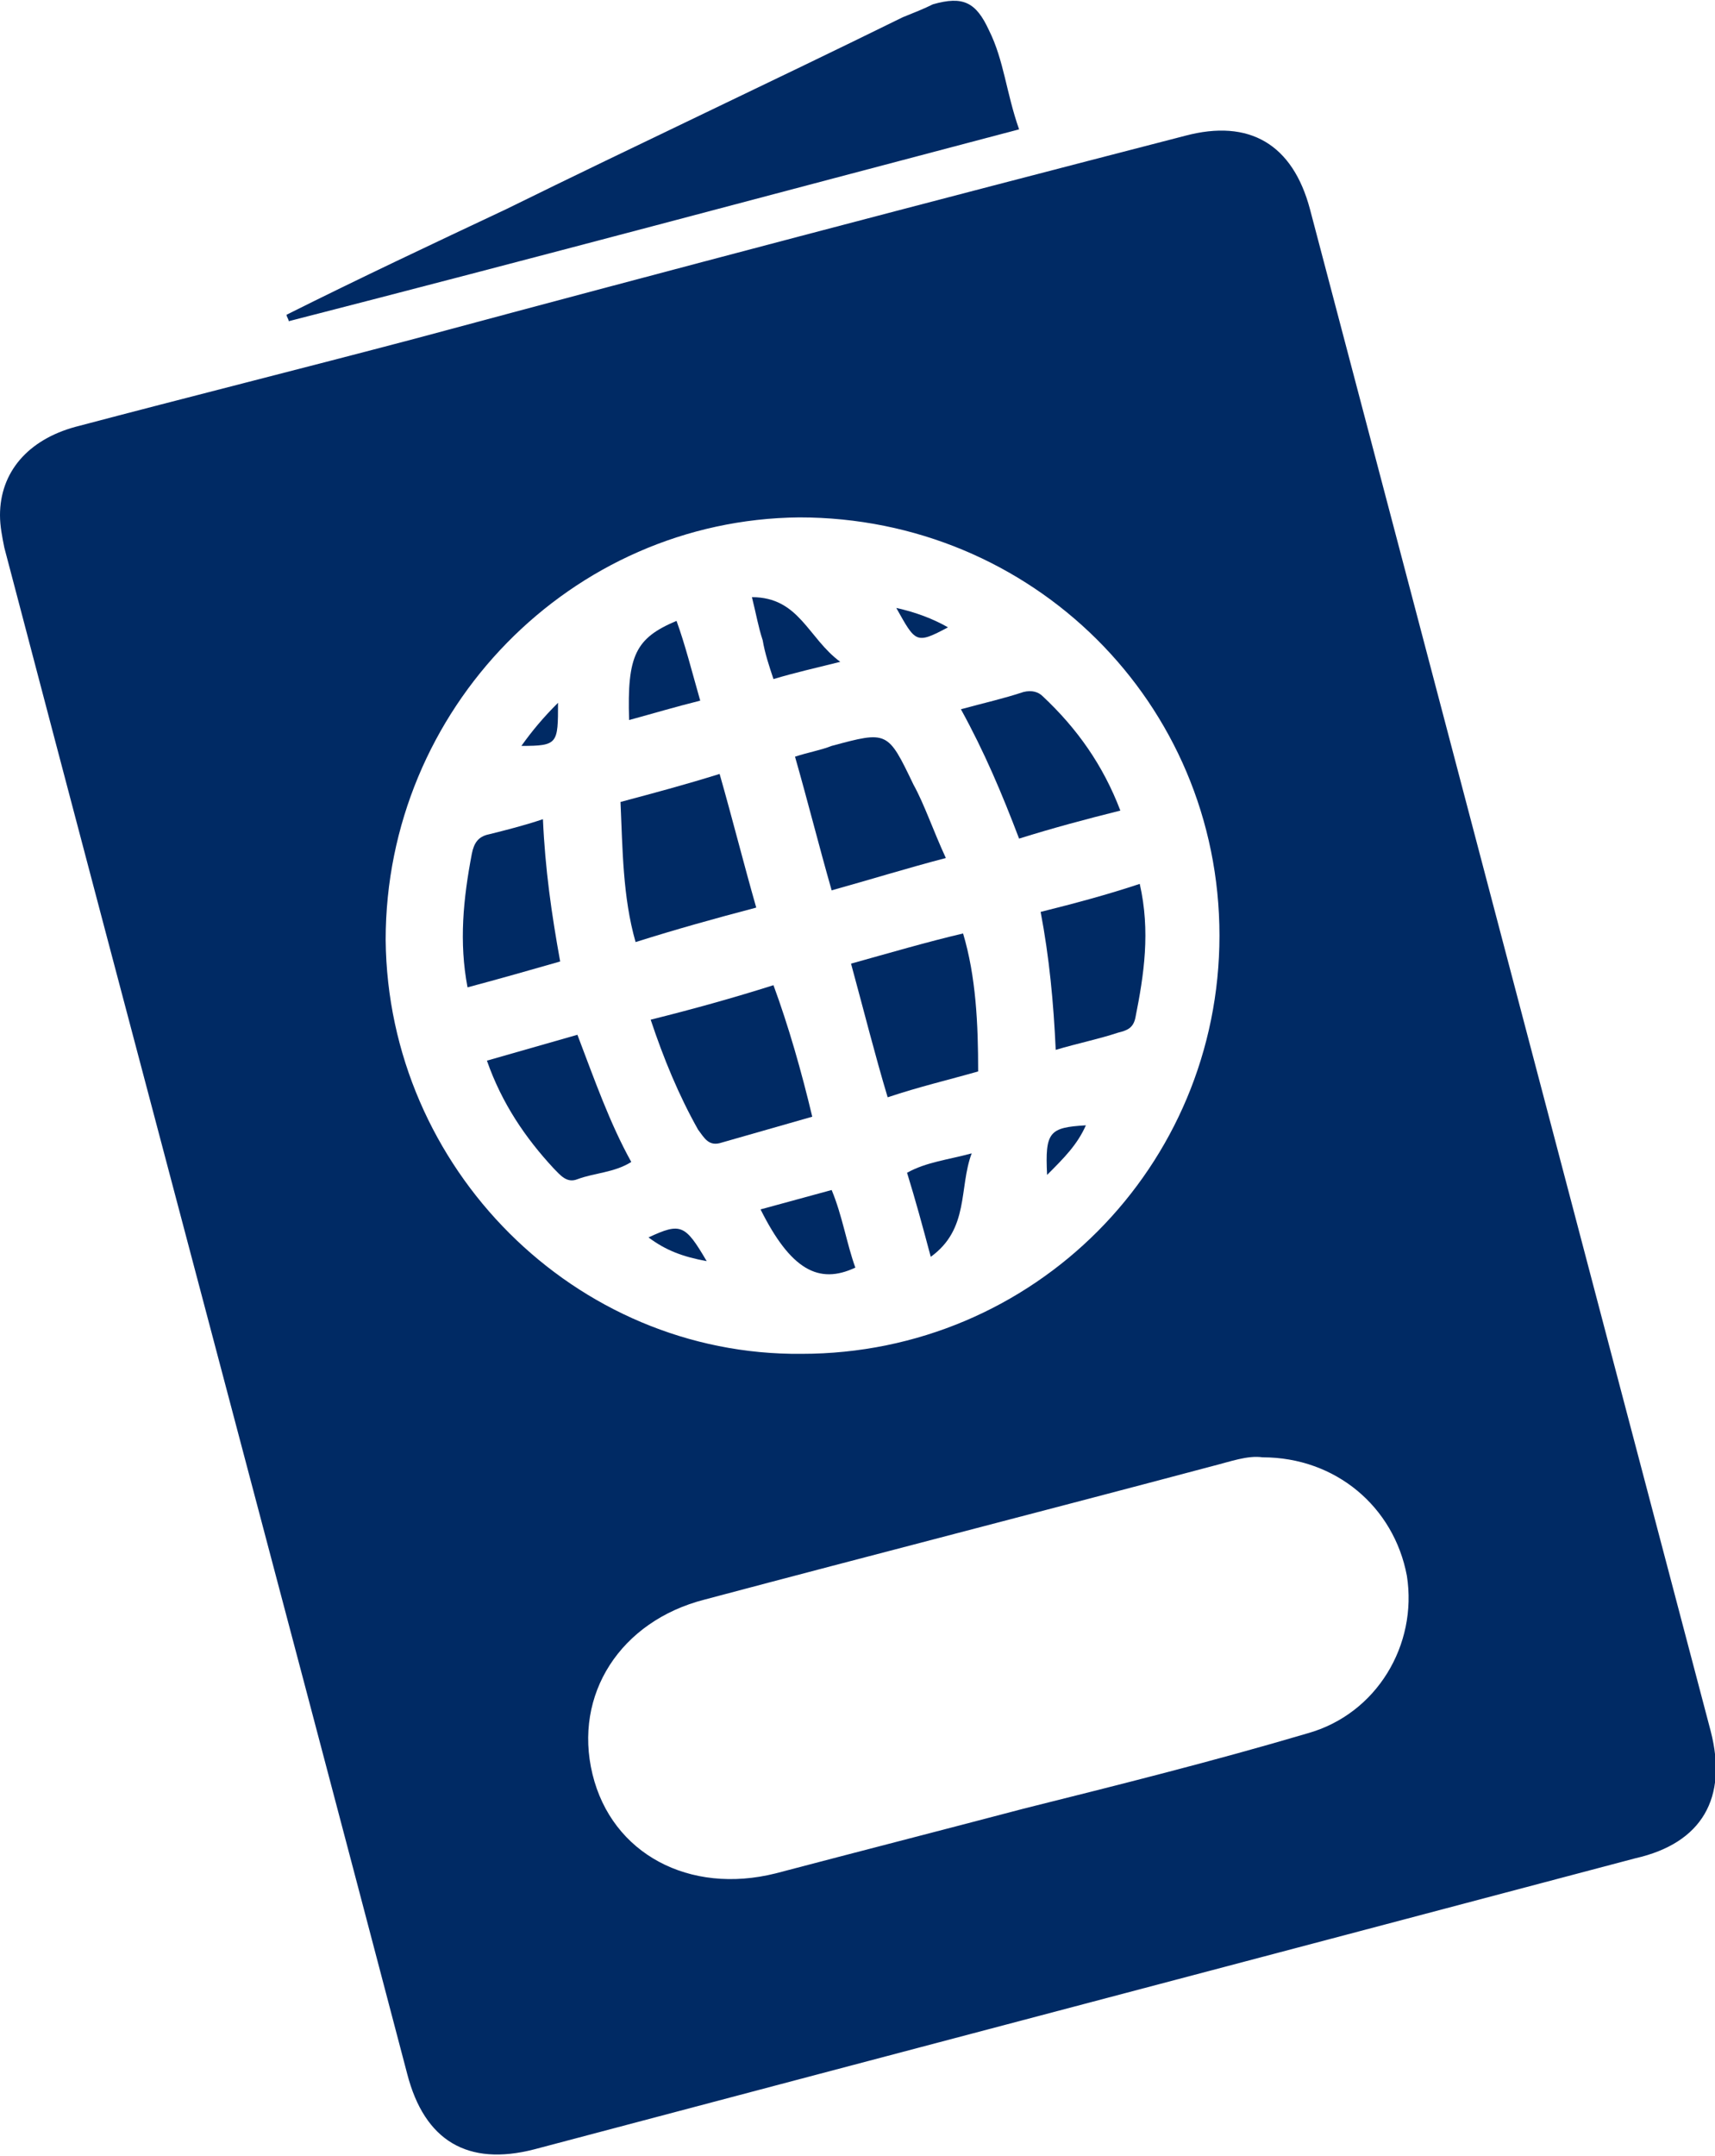 <?xml version="1.0" encoding="utf-8"?>
<!-- Generator: Adobe Illustrator 24.3.0, SVG Export Plug-In . SVG Version: 6.00 Build 0)  -->
<svg version="1.1" id="Layer_1" xmlns="http://www.w3.org/2000/svg" xmlns:xlink="http://www.w3.org/1999/xlink" x="0px" y="0px"
	 viewBox="0 0 79.6 100" style="enable-background:new 0 0 79.6 100;" xml:space="preserve">
<style type="text/css">
	.st0{fill:#002A64;}
	.st1{fill:#040404;}
	.st2{fill:#0084FF;}
</style>
<g>
	<path class="st0" d="M23.5,9.7c6.1-3,12.3-5.9,18.4-8.9c0.5-0.2,1-0.4,1.4-0.6c1.4-0.4,2-0.1,2.6,1.2c0.7,1.4,0.8,2.9,1.4,4.6
		c-11.4,3-22.6,6-33.9,8.9c0-0.1-0.1-0.2-0.1-0.3C16.7,12.9,20.1,11.3,23.5,9.7z"/>
	<path class="st0" d="M79.4,80.3C73.2,56.8,67,33.2,60.8,9.7c-0.8-3-2.8-4.2-5.8-3.4C43,9.4,31.2,12.5,19.3,15.7
		C14,17.1,8.8,18.4,3.5,19.8C1.3,20.4,0,21.9,0,23.9c0,0.5,0.1,1,0.2,1.5c6.2,23.6,12.5,47.2,18.7,70.8c0.8,3.1,2.8,4.3,5.9,3.5
		c17-4.5,34.1-9,51.1-13.5C79,85.5,80.2,83.4,79.4,80.3z M17.9,43.6c0-10.7,8.6-19.5,19.2-19.6c10.8,0,19.5,8.6,19.5,19.4
		c0,10.7-8.6,19.4-19.4,19.4C26.7,62.9,18,54.2,17.9,43.6z M60.7,80.4c-4.4,1.3-8.8,2.4-13.2,3.5c-3.8,1-7.7,2-11.5,3
		c-4,1-7.6-0.9-8.5-4.6c-0.9-3.7,1.3-7.1,5.2-8.1c7.9-2.1,15.7-4.1,23.6-6.2c0.8-0.2,1.6-0.5,2.3-0.4c3.4,0,6.1,2.3,6.7,5.5
		C65.8,76.3,63.9,79.5,60.7,80.4z"/>
	<path class="st0" d="M44,29.1c-1.5,0.8-1.5,0.7-2.4-0.9C42.5,28.4,43.3,28.7,44,29.1z"/>
	<path class="st0" d="M45.4,49.7c-1.4,0.4-2.7,0.7-4.2,1.2c-0.6-2-1.1-4-1.7-6.2c1.8-0.5,3.5-1,5.2-1.4
		C45.3,45.3,45.4,47.5,45.4,49.7z"/>
	<path class="st0" d="M52.7,47.2c-0.1,0.5-0.4,0.6-0.8,0.7C51,48.2,50,48.4,49,48.7c-0.1-2.2-0.3-4.3-0.7-6.4
		c1.6-0.4,3.1-0.8,4.6-1.3C53.4,43.2,53.1,45.2,52.7,47.2z"/>
	<path class="st0" d="M50.4,52.2c-0.4,0.9-1,1.5-1.8,2.3C48.5,52.5,48.7,52.3,50.4,52.2z"/>
	<path class="st0" d="M24.2,34.6c1.7,0,1.7-0.1,1.7-2C25.2,33.3,24.7,33.9,24.2,34.6z"/>
	<path class="st0" d="M30.1,57.4c0.8,0.6,1.6,0.9,2.7,1.1C31.8,56.8,31.6,56.7,30.1,57.4z"/>
	<path class="st0" d="M45.1,53.5c-0.6,1.6-0.1,3.5-1.9,4.8c-0.4-1.5-0.7-2.6-1.1-3.9C43,53.9,44,53.8,45.1,53.5z"/>
	<path class="st0" d="M39.7,58.8c-1.7,0.8-3,0.1-4.4-2.7c1.1-0.3,2.2-0.6,3.3-0.9C39.1,56.4,39.3,57.7,39.7,58.8z"/>
	<path class="st0" d="M37.7,51.8c-1.4,0.4-2.8,0.8-4.2,1.2c-0.6,0.2-0.8-0.2-1.1-0.6c-0.9-1.6-1.6-3.3-2.2-5.1c2-0.5,3.8-1,5.7-1.6
		C36.6,47.6,37.2,49.7,37.7,51.8z"/>
	<path class="st0" d="M29.3,53.9c-0.8,0.5-1.7,0.5-2.5,0.8c-0.5,0.2-0.8-0.2-1.1-0.5c-1.3-1.4-2.4-3-3.1-5c1.4-0.4,2.8-0.8,4.2-1.2
		C27.6,50.1,28.3,52.1,29.3,53.9z"/>
	<path class="st0" d="M35.1,42.1c-1.9,0.5-3.7,1-5.6,1.6c-0.6-2.1-0.6-4.3-0.7-6.5c1.5-0.4,3-0.8,4.6-1.3C34,38,34.5,40,35.1,42.1z"
		/>
	<path class="st0" d="M26,44.6c-1.4,0.4-2.8,0.8-4.3,1.2c-0.4-2.1-0.2-4.1,0.2-6.2c0.1-0.5,0.3-0.8,0.8-0.9c0.8-0.2,1.6-0.4,2.5-0.7
		C25.3,40.3,25.6,42.4,26,44.6z"/>
	<path class="st0" d="M32.5,32.5c-1.2,0.3-2.2,0.6-3.3,0.9c-0.1-3,0.3-3.8,2.2-4.6C31.8,29.9,32.1,31.1,32.5,32.5z"/>
	<path class="st0" d="M39,30.7c-1.2,0.3-2.1,0.5-3.1,0.8c-0.2-0.6-0.4-1.2-0.5-1.8c-0.2-0.6-0.3-1.2-0.5-2
		C37.1,27.7,37.5,29.6,39,30.7z"/>
	<path class="st0" d="M52,37.6c-1.6,0.4-3.1,0.8-4.7,1.3c-0.8-2.1-1.6-4-2.7-6c1.1-0.3,2-0.5,2.9-0.8c0.4-0.1,0.7,0,0.9,0.2
		C50,33.8,51.2,35.5,52,37.6z"/>
	<path class="st0" d="M43.9,39.8c-1.9,0.5-3.5,1-5.3,1.5c-0.6-2.1-1.1-4.1-1.7-6.2c0.6-0.2,1.2-0.3,1.7-0.5c2.6-0.7,2.6-0.7,3.8,1.8
		C42.9,37.3,43.3,38.5,43.9,39.8z"/>
</g>
</svg>
